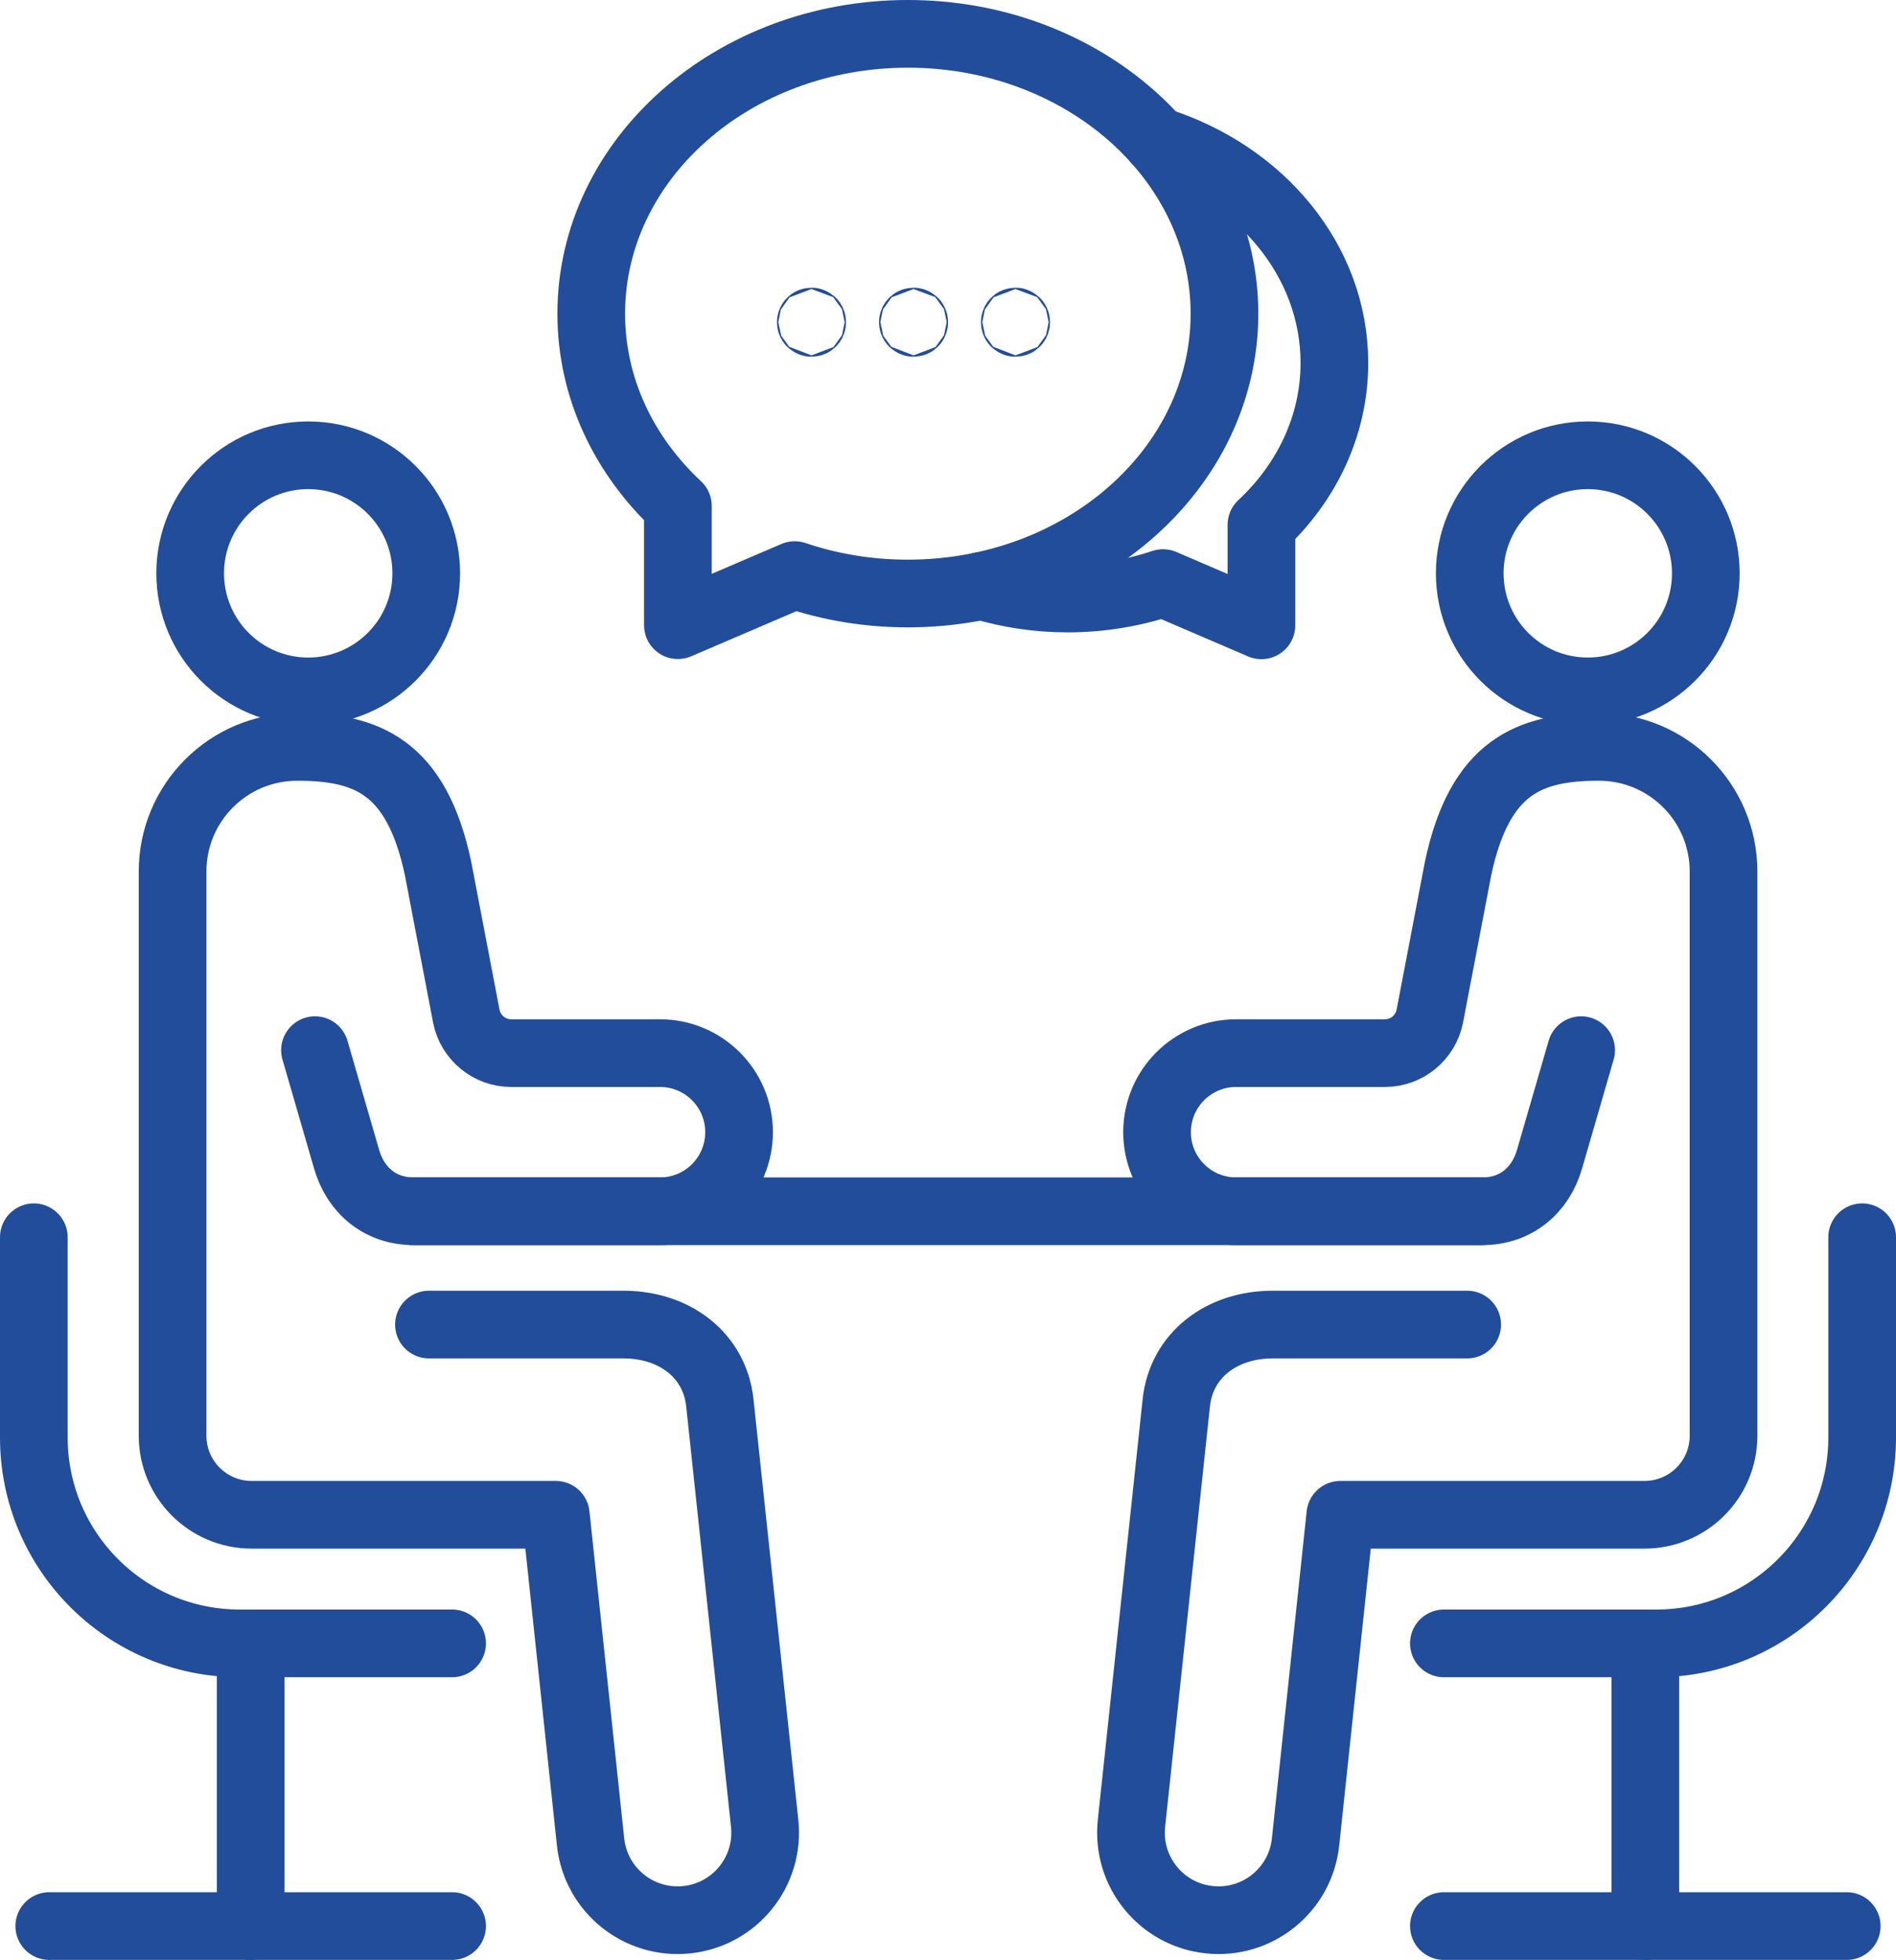 <?xml version="1.0" encoding="UTF-8"?>
<svg id="_レイヤー_2" data-name="レイヤー 2" xmlns="http://www.w3.org/2000/svg" viewBox="0 0 140.07 144.77">
  <defs>
    <style>
      .cls-1 {
        fill: none;
        stroke: #224d9a;
        stroke-linecap: round;
        stroke-linejoin: round;
        stroke-width: 5px;
      }
    </style>
  </defs>
  <g id="Icons">
    <g>
      <g>
        <g>
          <path class="cls-1" d="M137.57,91.39v14.79c0,8.4-6.81,15.21-15.21,15.21h-15.69"/>
          <path class="cls-1" d="M116.81,77.57l-2.34,8.07c-.68,2.33-2.52,3.83-4.94,3.83h-18.21c-3.23,0-5.84-2.62-5.84-5.84h0c0-3.23,2.62-5.84,5.84-5.84h11c1.61,0,3-1.15,3.31-2.73l2.08-10.87c1.6-7.62,5.33-9.02,10.41-9.02h0c5.09,0,9.21,4.12,9.21,9.21v39.06c0,.97,0,1.67,0,2.61h0c0,3.23-2.62,5.84-5.84,5.84h-22.47s-2.57,24.17-2.57,24.17c-.38,3.55-3.56,6.12-7.12,5.74h0c-3.55-.38-6.12-3.56-5.74-7.12l3.31-31.06c.38-3.55,3.38-5.78,7.12-5.78h14.37"/>
          <line class="cls-1" x1="121.55" y1="121.39" x2="121.55" y2="142.27"/>
          <line class="cls-1" x1="106.67" y1="142.27" x2="136.43" y2="142.27"/>
          <circle class="cls-1" cx="117.3" cy="42.35" r="8.72"/>
        </g>
        <g>
          <path class="cls-1" d="M2.5,91.39v14.79c0,8.4,6.81,15.21,15.21,15.21h15.69"/>
          <path class="cls-1" d="M23.27,77.57l2.34,8.07c.68,2.33,2.52,3.83,4.94,3.83h18.21c3.23,0,5.84-2.62,5.84-5.84h0c0-3.23-2.62-5.84-5.84-5.84h-11c-1.61,0-3-1.15-3.31-2.73l-2.08-10.87c-1.6-7.62-5.33-9.02-10.41-9.02h0c-5.09,0-9.21,4.12-9.21,9.21v39.06c0,.97,0,1.67,0,2.61h0c0,3.23,2.62,5.84,5.84,5.84h22.47s2.57,24.17,2.57,24.17c.38,3.55,3.56,6.12,7.12,5.74h0c3.55-.38,6.12-3.56,5.74-7.12l-3.31-31.06c-.38-3.55-3.38-5.78-7.12-5.78h-14.37"/>
          <line class="cls-1" x1="18.52" y1="121.39" x2="18.52" y2="142.27"/>
          <line class="cls-1" x1="33.4" y1="142.27" x2="3.64" y2="142.27"/>
          <circle class="cls-1" cx="22.77" cy="42.35" r="8.72"/>
        </g>
        <line class="cls-1" x1="30.49" y1="89.47" x2="109.48" y2="89.47"/>
      </g>
      <g>
        <path class="cls-1" d="M58.71,42.48l-8.63,3.7v-8.81h0c-3.97-3.7-6.4-8.7-6.4-14.2,0-11.42,10.47-20.67,23.39-20.67s23.39,9.25,23.39,20.67-10.47,20.67-23.39,20.67c-2.95,0-5.76-.48-8.36-1.36h0Z"/>
        <path class="cls-1" d="M72.52,43.28c2,.6,4.13.93,6.36.93,2.48,0,4.85-.41,7.04-1.14h0l7.27,3.12v-7.42h0c3.34-3.12,5.39-7.33,5.39-11.96,0-7.57-5.48-14.02-13.12-16.41"/>
        <circle class="cls-1" cx="75.02" cy="23.8" r=".05"/>
        <circle class="cls-1" cx="67.49" cy="23.8" r=".05"/>
        <circle class="cls-1" cx="59.95" cy="23.8" r=".05"/>
      </g>
    </g>
  </g>
</svg>